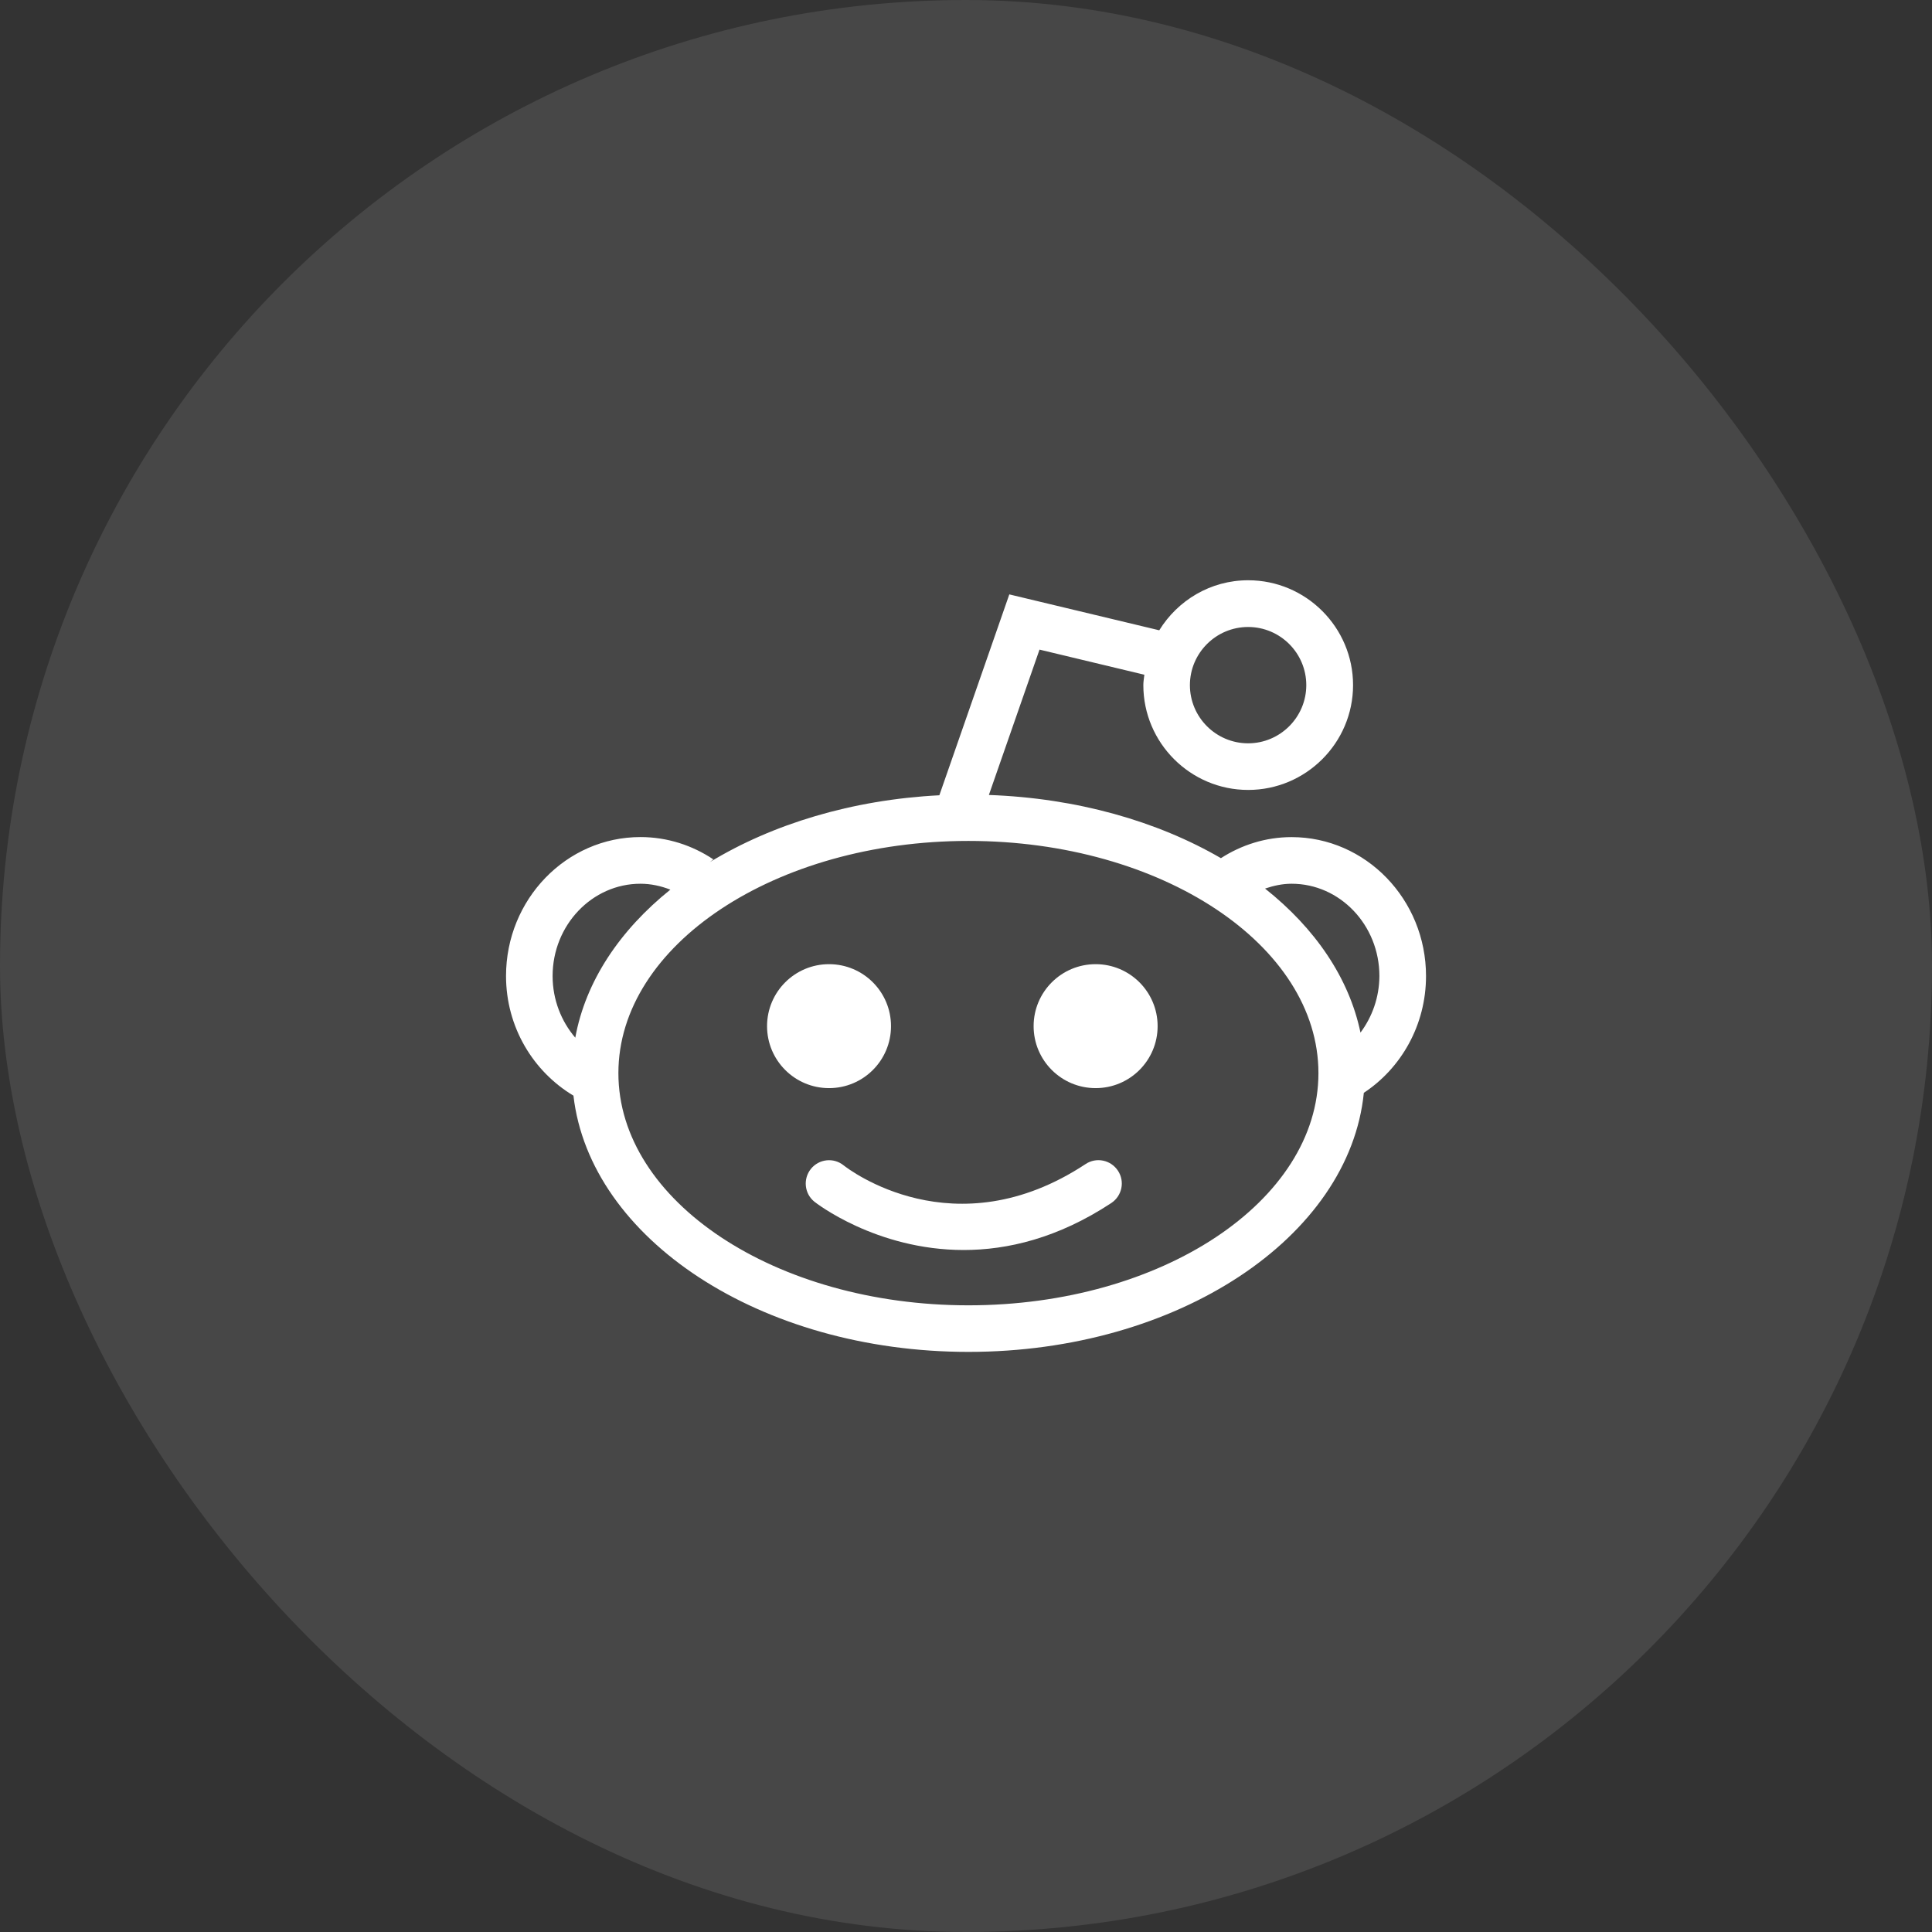 <svg width="38" height="38" viewBox="0 0 38 38" fill="none" xmlns="http://www.w3.org/2000/svg">
<rect x="0" y="0" width="38" height="38" fill="#333333" stroke="none"/>
<rect width="38" height="38" rx="19" fill="white" fill-opacity="0.1"/>
<g clip-path="url(#clip0_3734_3006)">
<path d="M16.306 21.402C16.98 21.402 17.525 20.857 17.525 20.183C17.525 19.51 16.98 18.964 16.306 18.964C15.633 18.964 15.087 19.51 15.087 20.183C15.087 20.857 15.633 21.402 16.306 21.402Z" fill="white"/>
<path d="M28.048 19.197C28.048 17.69 26.862 16.465 25.404 16.465C24.893 16.465 24.418 16.619 24.014 16.879C22.759 16.15 21.178 15.698 19.45 15.636L20.446 12.777L22.508 13.271C22.501 13.339 22.488 13.405 22.488 13.475C22.488 14.611 23.413 15.537 24.55 15.537C25.686 15.537 26.613 14.612 26.613 13.475C26.613 12.338 25.686 11.413 24.55 11.413C23.809 11.413 23.164 11.809 22.801 12.397L19.852 11.691L18.476 15.642C16.757 15.73 15.192 16.209 13.961 16.957C13.986 16.94 14.007 16.921 14.031 16.903C13.617 16.627 13.126 16.464 12.597 16.464C11.139 16.464 9.953 17.689 9.953 19.196C9.953 20.204 10.49 21.078 11.279 21.55C11.603 24.367 14.96 26.59 19.049 26.59C23.165 26.59 26.54 24.337 26.825 21.494C27.558 21.011 28.048 20.163 28.048 19.197ZM24.549 12.332C25.18 12.332 25.693 12.845 25.693 13.476C25.693 14.106 25.179 14.62 24.549 14.62C23.917 14.62 23.404 14.106 23.404 13.476C23.404 12.845 23.918 12.332 24.549 12.332ZM12.597 17.382C12.805 17.382 13.001 17.427 13.185 17.498C12.188 18.299 11.517 19.302 11.315 20.41C11.04 20.088 10.869 19.663 10.869 19.197C10.869 18.197 11.645 17.382 12.597 17.382ZM19.048 25.674C15.251 25.674 12.163 23.625 12.163 21.107C12.163 18.588 15.251 16.54 19.048 16.54C22.845 16.54 25.932 18.589 25.932 21.107C25.932 23.625 22.845 25.674 19.048 25.674ZM26.759 20.31C26.534 19.232 25.865 18.257 24.882 17.477C25.048 17.421 25.221 17.382 25.404 17.382C26.356 17.382 27.131 18.196 27.131 19.197C27.129 19.618 26.988 20.003 26.759 20.31Z" fill="white"/>
<path d="M21.55 21.402C22.223 21.402 22.769 20.857 22.769 20.183C22.769 19.51 22.223 18.964 21.55 18.964C20.876 18.964 20.33 19.51 20.33 20.183C20.33 20.857 20.876 21.402 21.55 21.402Z" fill="white"/>
<path d="M21.353 22.895C18.77 24.6 16.686 22.994 16.593 22.921C16.396 22.762 16.108 22.794 15.949 22.991C15.791 23.189 15.821 23.477 16.018 23.636C16.035 23.65 17.226 24.586 18.955 24.586C19.815 24.586 20.808 24.354 21.858 23.662C22.07 23.521 22.128 23.237 21.989 23.027C21.849 22.814 21.564 22.755 21.353 22.895Z" fill="white"/>
</g>
<defs>
<clipPath id="clip0_3734_3006">
<rect width="18.095" height="18.095" fill="white" transform="translate(9.952 9.952)"/>
</clipPath>
</defs>
</svg>
